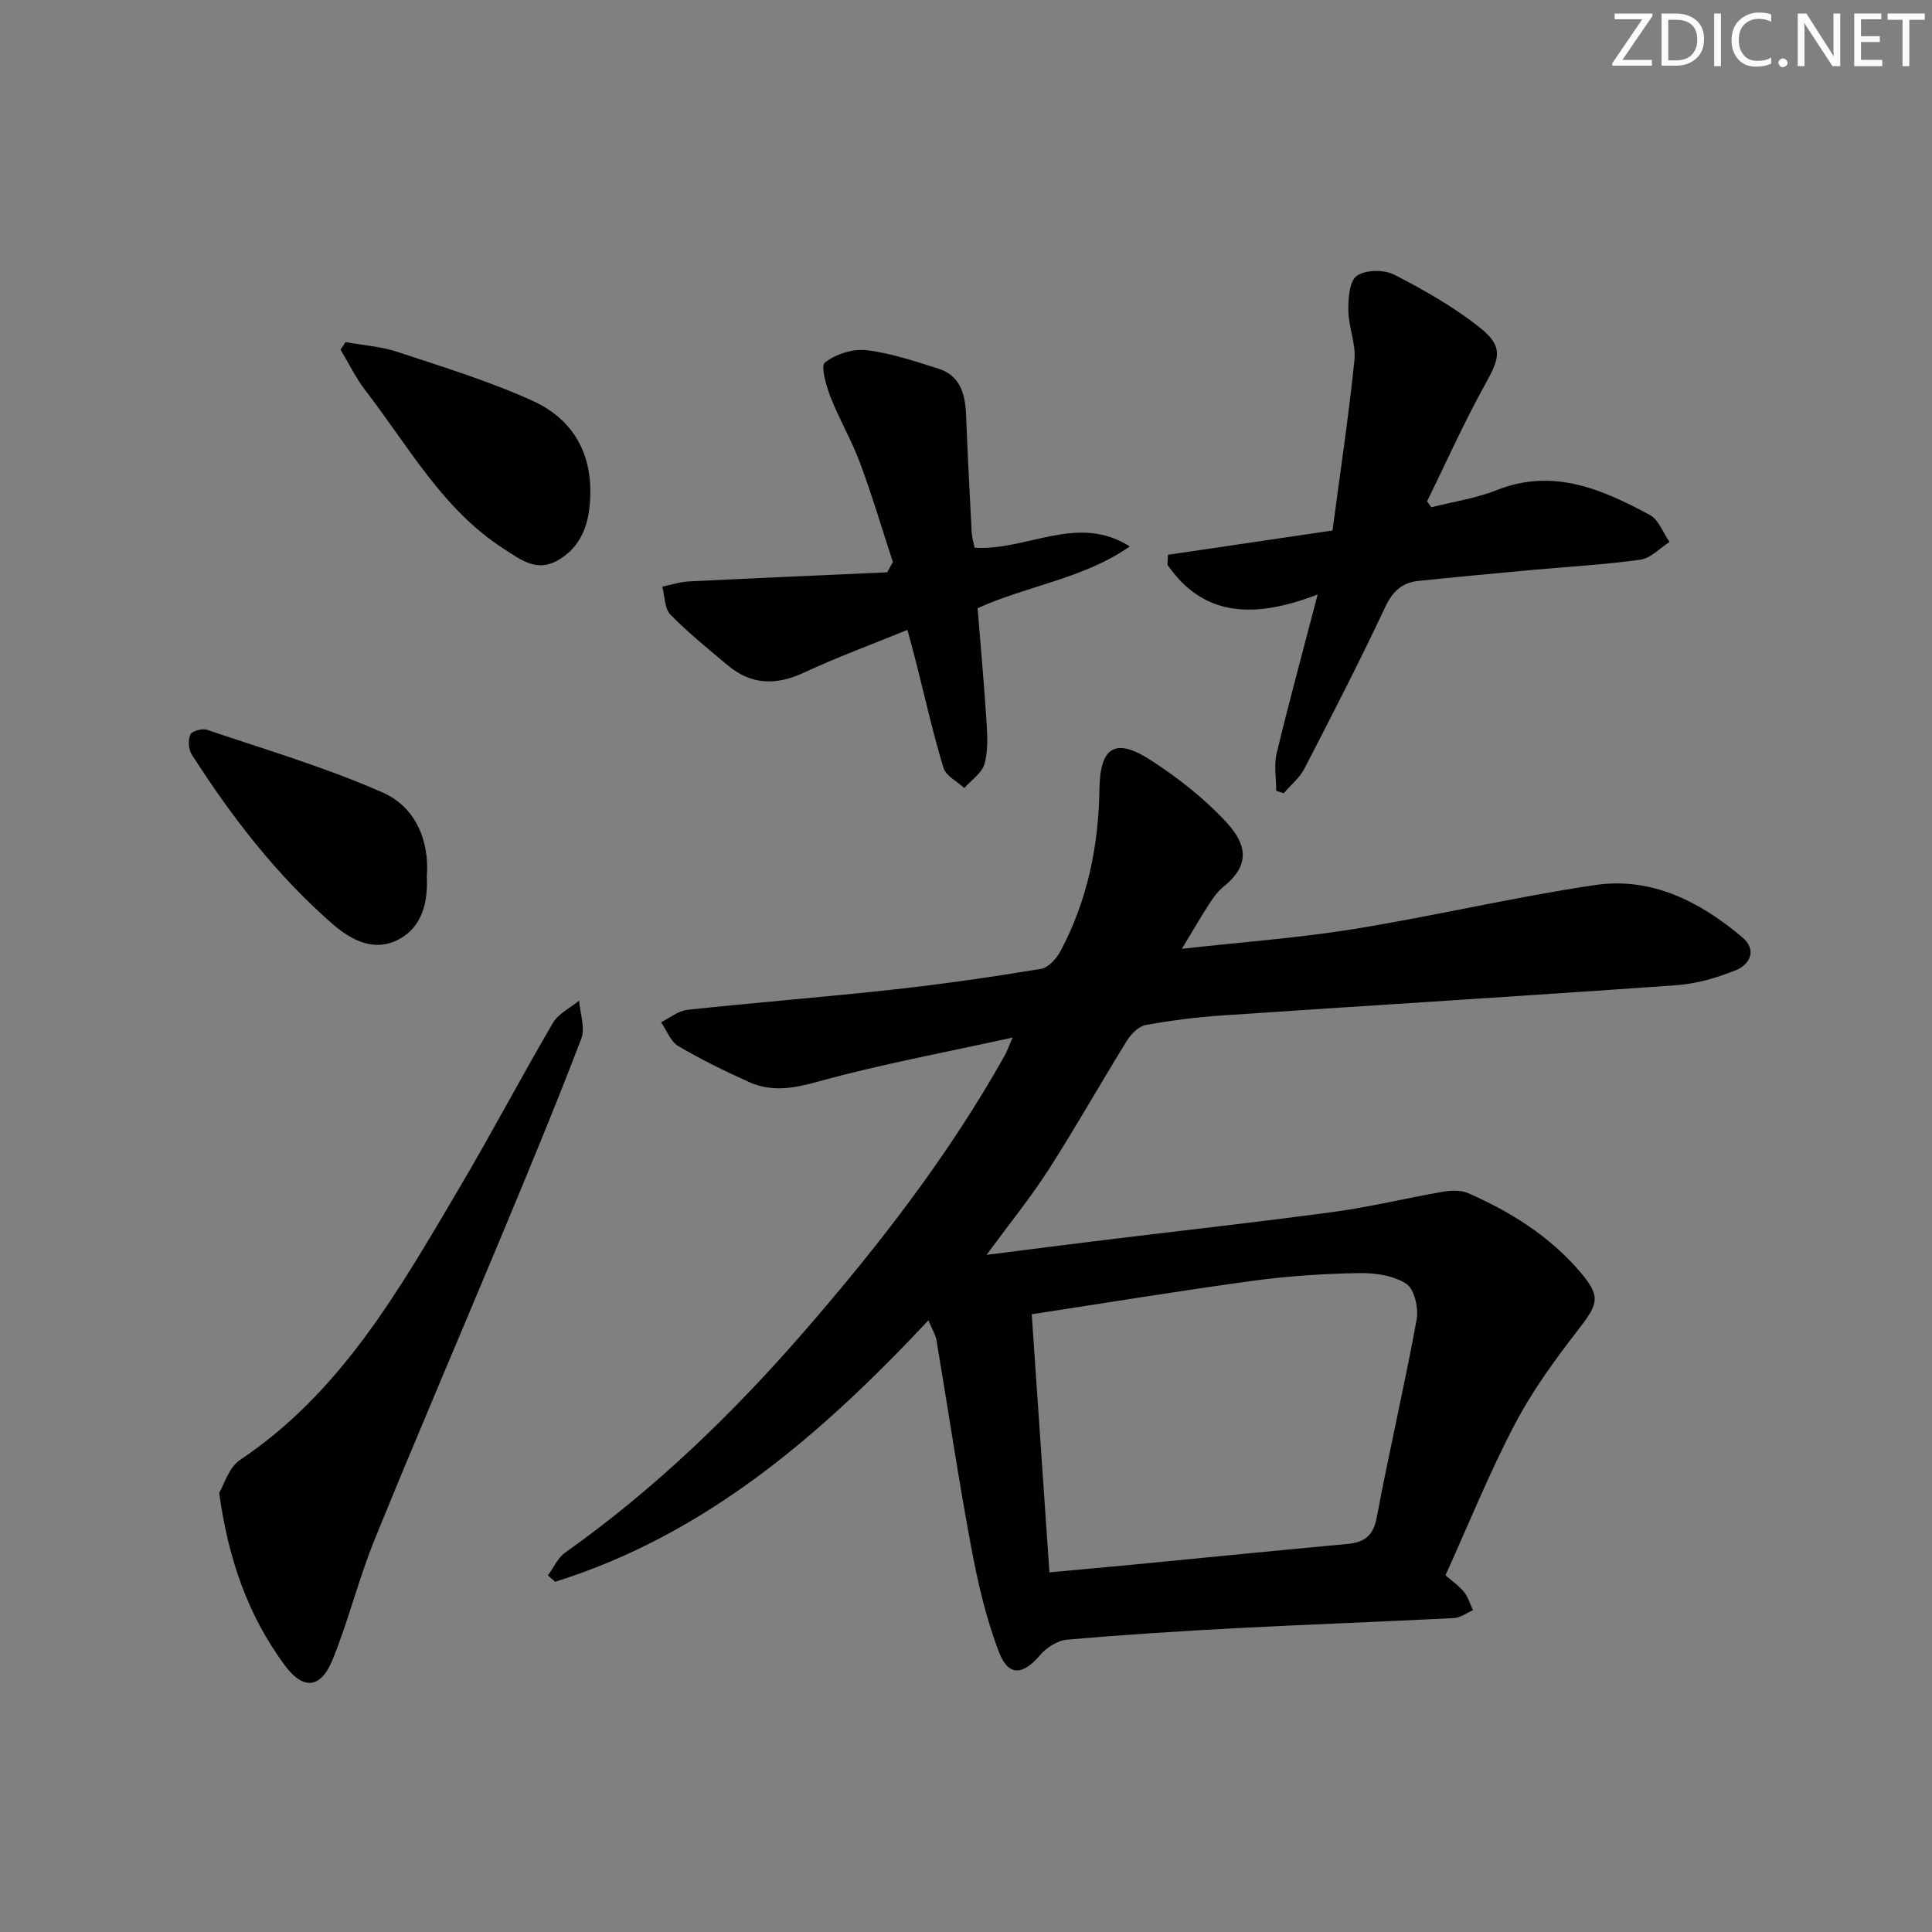 <svg enable-background="new 0 0 400 400" viewBox="0 0 400 400" xmlns="http://www.w3.org/2000/svg"><rect x="0" y="0" width="400" height="400" fill="#808080" stroke="none"/><g fill="#fafbfc"><path d="m342.2 3.2-6.3 9.2h6.1v1.2h-8.2v-.5l6.2-9.1h-5.7v-1.2h7.8v.4z"/><path d="m344 13.7v-10.9h3.1c1.6 0 3 .5 4.1 1.4 1.1 1 1.6 2.2 1.6 3.9s-.5 3-1.6 4-2.5 1.5-4.2 1.5h-3zm1.4-9.6v8.4h1.6c1.4 0 2.5-.4 3.2-1.1.8-.8 1.2-1.8 1.2-3.2s-.4-2.4-1.2-3.1-1.8-1-3.1-1z"/><path d="m356.3 2.8v10.9h-1.4v-10.9z"/><path d="m366.6 13.2c-.8.4-1.8.6-3 .6-1.6 0-2.8-.5-3.7-1.5s-1.4-2.3-1.4-3.9c0-1.7.5-3.2 1.6-4.2s2.4-1.6 4-1.6c1 0 1.9.1 2.6.4v1.5c-.8-.4-1.6-.6-2.6-.6-1.2 0-2.2.4-3 1.2s-1.1 1.9-1.1 3.3c0 1.3.4 2.3 1.1 3.1s1.6 1.1 2.8 1.1c1.1 0 2-.2 2.8-.7v1.3z"/><path d="m368.2 13c0-.3.1-.5.3-.6.2-.2.4-.3.6-.3.3 0 .5.1.7.3s.3.4.3.6-.1.5-.3.6c-.2.2-.4.3-.7.3s-.5-.1-.6-.3c-.2-.2-.3-.4-.3-.6z"/><path d="m381.1 13.7h-1.7l-5.5-8.4c-.2-.2-.3-.5-.4-.7 0 .2.1.8.1 1.5v7.6h-1.4v-10.9h1.8l5.3 8.3c.3.4.4.6.4.8 0-.3-.1-.8-.1-1.6v-7.5h1.4v10.9z"/><path d="m389.7 13.7h-5.8v-10.9h5.6v1.2h-4.2v3.5h3.9v1.2h-3.9v3.7h4.4z"/><path d="m398.4 4.1h-3.1v9.6h-1.4v-9.6h-3.1v-1.3h7.7v1.3z"/></g><path d="m204.25 259.81c8.29-1.05 16.43-2.11 24.57-3.1 15.82-1.94 31.66-3.68 47.45-5.82 7.55-1.03 14.99-2.86 22.5-4.16 1.68-.29 3.7-.35 5.2.3 8.76 3.84 16.77 8.85 23.08 16.19 4.39 5.12 3.94 6.62-.14 11.88-4.86 6.27-9.61 12.77-13.28 19.77-5.3 10.11-9.59 20.75-14.36 31.28 1.43 1.25 2.84 2.2 3.85 3.47.85 1.06 1.25 2.49 1.85 3.75-1.3.56-2.58 1.56-3.91 1.63-14.94.77-29.89 1.3-44.83 2.08-11.79.62-23.58 1.37-35.34 2.4-1.96.17-4.24 1.64-5.56 3.2-3.51 4.13-6.52 4.49-8.48-.58-2.72-7.03-4.42-14.53-5.81-21.97-2.65-14.17-4.76-28.44-7.15-42.65-.19-1.12-.86-2.15-1.67-4.12-22.16 23.63-46.03 44.35-77.28 54.13-.5-.44-1-.88-1.5-1.32 1.17-1.6 2.04-3.63 3.57-4.72 18.46-13.08 34.63-28.69 49.39-45.67 15.5-17.84 30-36.52 41.61-57.24.38-.68.64-1.43 1.65-3.73-14.25 3.14-27.43 5.56-40.29 9.13-5.08 1.41-9.61 2.2-14.32.07-4.99-2.25-9.93-4.66-14.63-7.44-1.6-.95-2.39-3.25-3.55-4.93 1.81-.89 3.55-2.36 5.44-2.57 14.2-1.52 28.45-2.64 42.64-4.2 10.22-1.12 20.42-2.6 30.57-4.27 1.53-.25 3.22-2.14 4.05-3.69 5.58-10.48 7.89-21.79 8.06-33.6.13-8.71 3.31-10.67 10.64-5.92 5.4 3.5 10.61 7.57 15.05 12.21 4.05 4.23 6.44 8.8 0 13.98-1.14.92-2.07 2.18-2.88 3.43-1.86 2.89-3.59 5.86-5.75 9.43 12.39-1.39 24.09-2.23 35.64-4.1 16.69-2.7 33.19-6.62 49.91-9.1 11.68-1.73 21.72 3.42 30.49 10.82 3.06 2.58 1.62 5.58-1.29 6.78-3.92 1.61-8.2 2.84-12.41 3.14-31.34 2.23-62.69 4.14-94.04 6.26-5.29.36-10.59 1.03-15.81 1.99-1.46.27-3.01 1.86-3.87 3.25-5.52 8.9-10.65 18.04-16.31 26.84-3.83 5.92-8.31 11.44-12.75 17.49zm13.02 65.73c6.51-.6 12.28-1.12 18.04-1.67 14.54-1.4 29.08-2.87 43.63-4.21 3.57-.33 5.38-1.67 6.1-5.51 2.58-13.68 5.75-27.25 8.26-40.94.43-2.36-.46-6.32-2.14-7.41-2.66-1.73-6.49-2.28-9.81-2.22-7.29.13-14.61.6-21.83 1.58-15.22 2.07-30.38 4.57-45.91 6.94 1.25 18.15 2.43 35.49 3.66 53.44z" fill="#010102"/><path d="m272.81 123.08c-12.76 4.9-23.48 4.91-31.1-6.15.03-.69.07-1.38.1-2.07 11.19-1.65 22.37-3.3 34.07-5.03 1.58-11.91 3.33-23.54 4.54-35.24.35-3.35-1.22-6.85-1.26-10.3-.03-2.48.21-6.09 1.75-7.18 1.81-1.28 5.64-1.32 7.75-.24 6.16 3.16 12.3 6.65 17.7 10.94 4.91 3.9 4.2 6.25 1.2 11.63-4.41 7.92-8.11 16.23-12.11 24.38.3.4.61.8.91 1.2 4.5-1.15 9.19-1.83 13.48-3.53 11.7-4.66 21.82-.21 31.73 5.12 1.84.99 2.75 3.69 4.09 5.6-2.01 1.27-3.9 3.37-6.04 3.67-7.71 1.06-15.51 1.48-23.28 2.2-7.6.7-15.19 1.41-22.78 2.21-3.36.36-5.27 2.21-6.79 5.45-5.3 11.26-10.99 22.34-16.71 33.4-.99 1.92-2.83 3.39-4.27 5.08-.52-.16-1.04-.32-1.56-.48 0-2.6-.5-5.33.09-7.79 2.53-10.5 5.37-20.9 8.49-32.87z" fill="#010102"/><path d="m45.38 309.07c1-1.65 1.99-5.26 4.35-6.83 20.98-14.05 32.96-35.27 45.31-56.18 6.68-11.31 12.8-22.94 19.44-34.28 1.13-1.93 3.58-3.09 5.42-4.61.2 2.64 1.3 5.63.45 7.88-5.1 13.34-10.57 26.54-16.06 39.72-8.87 21.32-18 42.53-26.7 63.91-3.31 8.12-5.41 16.74-8.7 24.87-2.43 6.01-6.05 6.5-9.95 1.21-7.42-10.07-11.63-21.56-13.56-35.69z" fill="#010102"/><path d="m184.86 116.37c-2.25-6.87-4.3-13.81-6.82-20.58-1.73-4.65-4.29-8.99-6.1-13.62-.9-2.3-2.07-6.41-1.14-7.12 2.24-1.73 5.77-2.88 8.57-2.55 5.06.6 10.02 2.28 14.92 3.83 4.51 1.43 5.55 5.24 5.72 9.51.32 8.13.74 16.26 1.17 24.38.06 1.11.41 2.21.6 3.18 10.84.68 21.33-7.16 32.13-.26-9.59 6.68-21.13 8.08-31.51 12.78.63 7.81 1.34 15.55 1.83 23.3.19 2.97.39 6.11-.39 8.91-.53 1.91-2.73 3.37-4.19 5.02-1.49-1.37-3.8-2.5-4.31-4.17-2.13-6.96-3.71-14.09-5.5-21.15-.56-2.21-1.16-4.41-1.96-7.42-7.45 3.04-14.56 5.65-21.41 8.84-5.74 2.67-10.89 2.61-15.78-1.49-4.06-3.41-8.21-6.75-11.9-10.53-1.23-1.27-1.15-3.81-1.67-5.77 1.83-.37 3.65-.99 5.5-1.08 13.69-.69 27.38-1.27 41.07-1.89.4-.72.78-1.42 1.17-2.12z" fill="#010102"/><path d="m71.55 70.83c3.6.65 7.34.9 10.78 2.04 9.4 3.11 18.93 6.03 27.93 10.11 9.11 4.13 12.88 12.08 11.78 22.1-.51 4.66-2.39 8.63-6.69 11.01-4.29 2.37-7.55-.22-10.93-2.38-12.74-8.15-19.81-21.27-28.7-32.78-2.03-2.63-3.5-5.69-5.22-8.55.35-.52.7-1.04 1.05-1.55z" fill="#010102"/><path d="m88.37 181.52c.27 5.71-1.21 10.52-5.79 12.96-4.96 2.64-9.67.34-13.67-3.13-11.64-10.14-20.96-22.23-29.23-35.17-.67-1.06-.77-2.99-.26-4.11.33-.73 2.46-1.31 3.45-.97 12.18 4.13 24.6 7.79 36.33 12.97 6.95 3.05 9.74 10.14 9.17 17.45z" fill="#010102"/></svg>